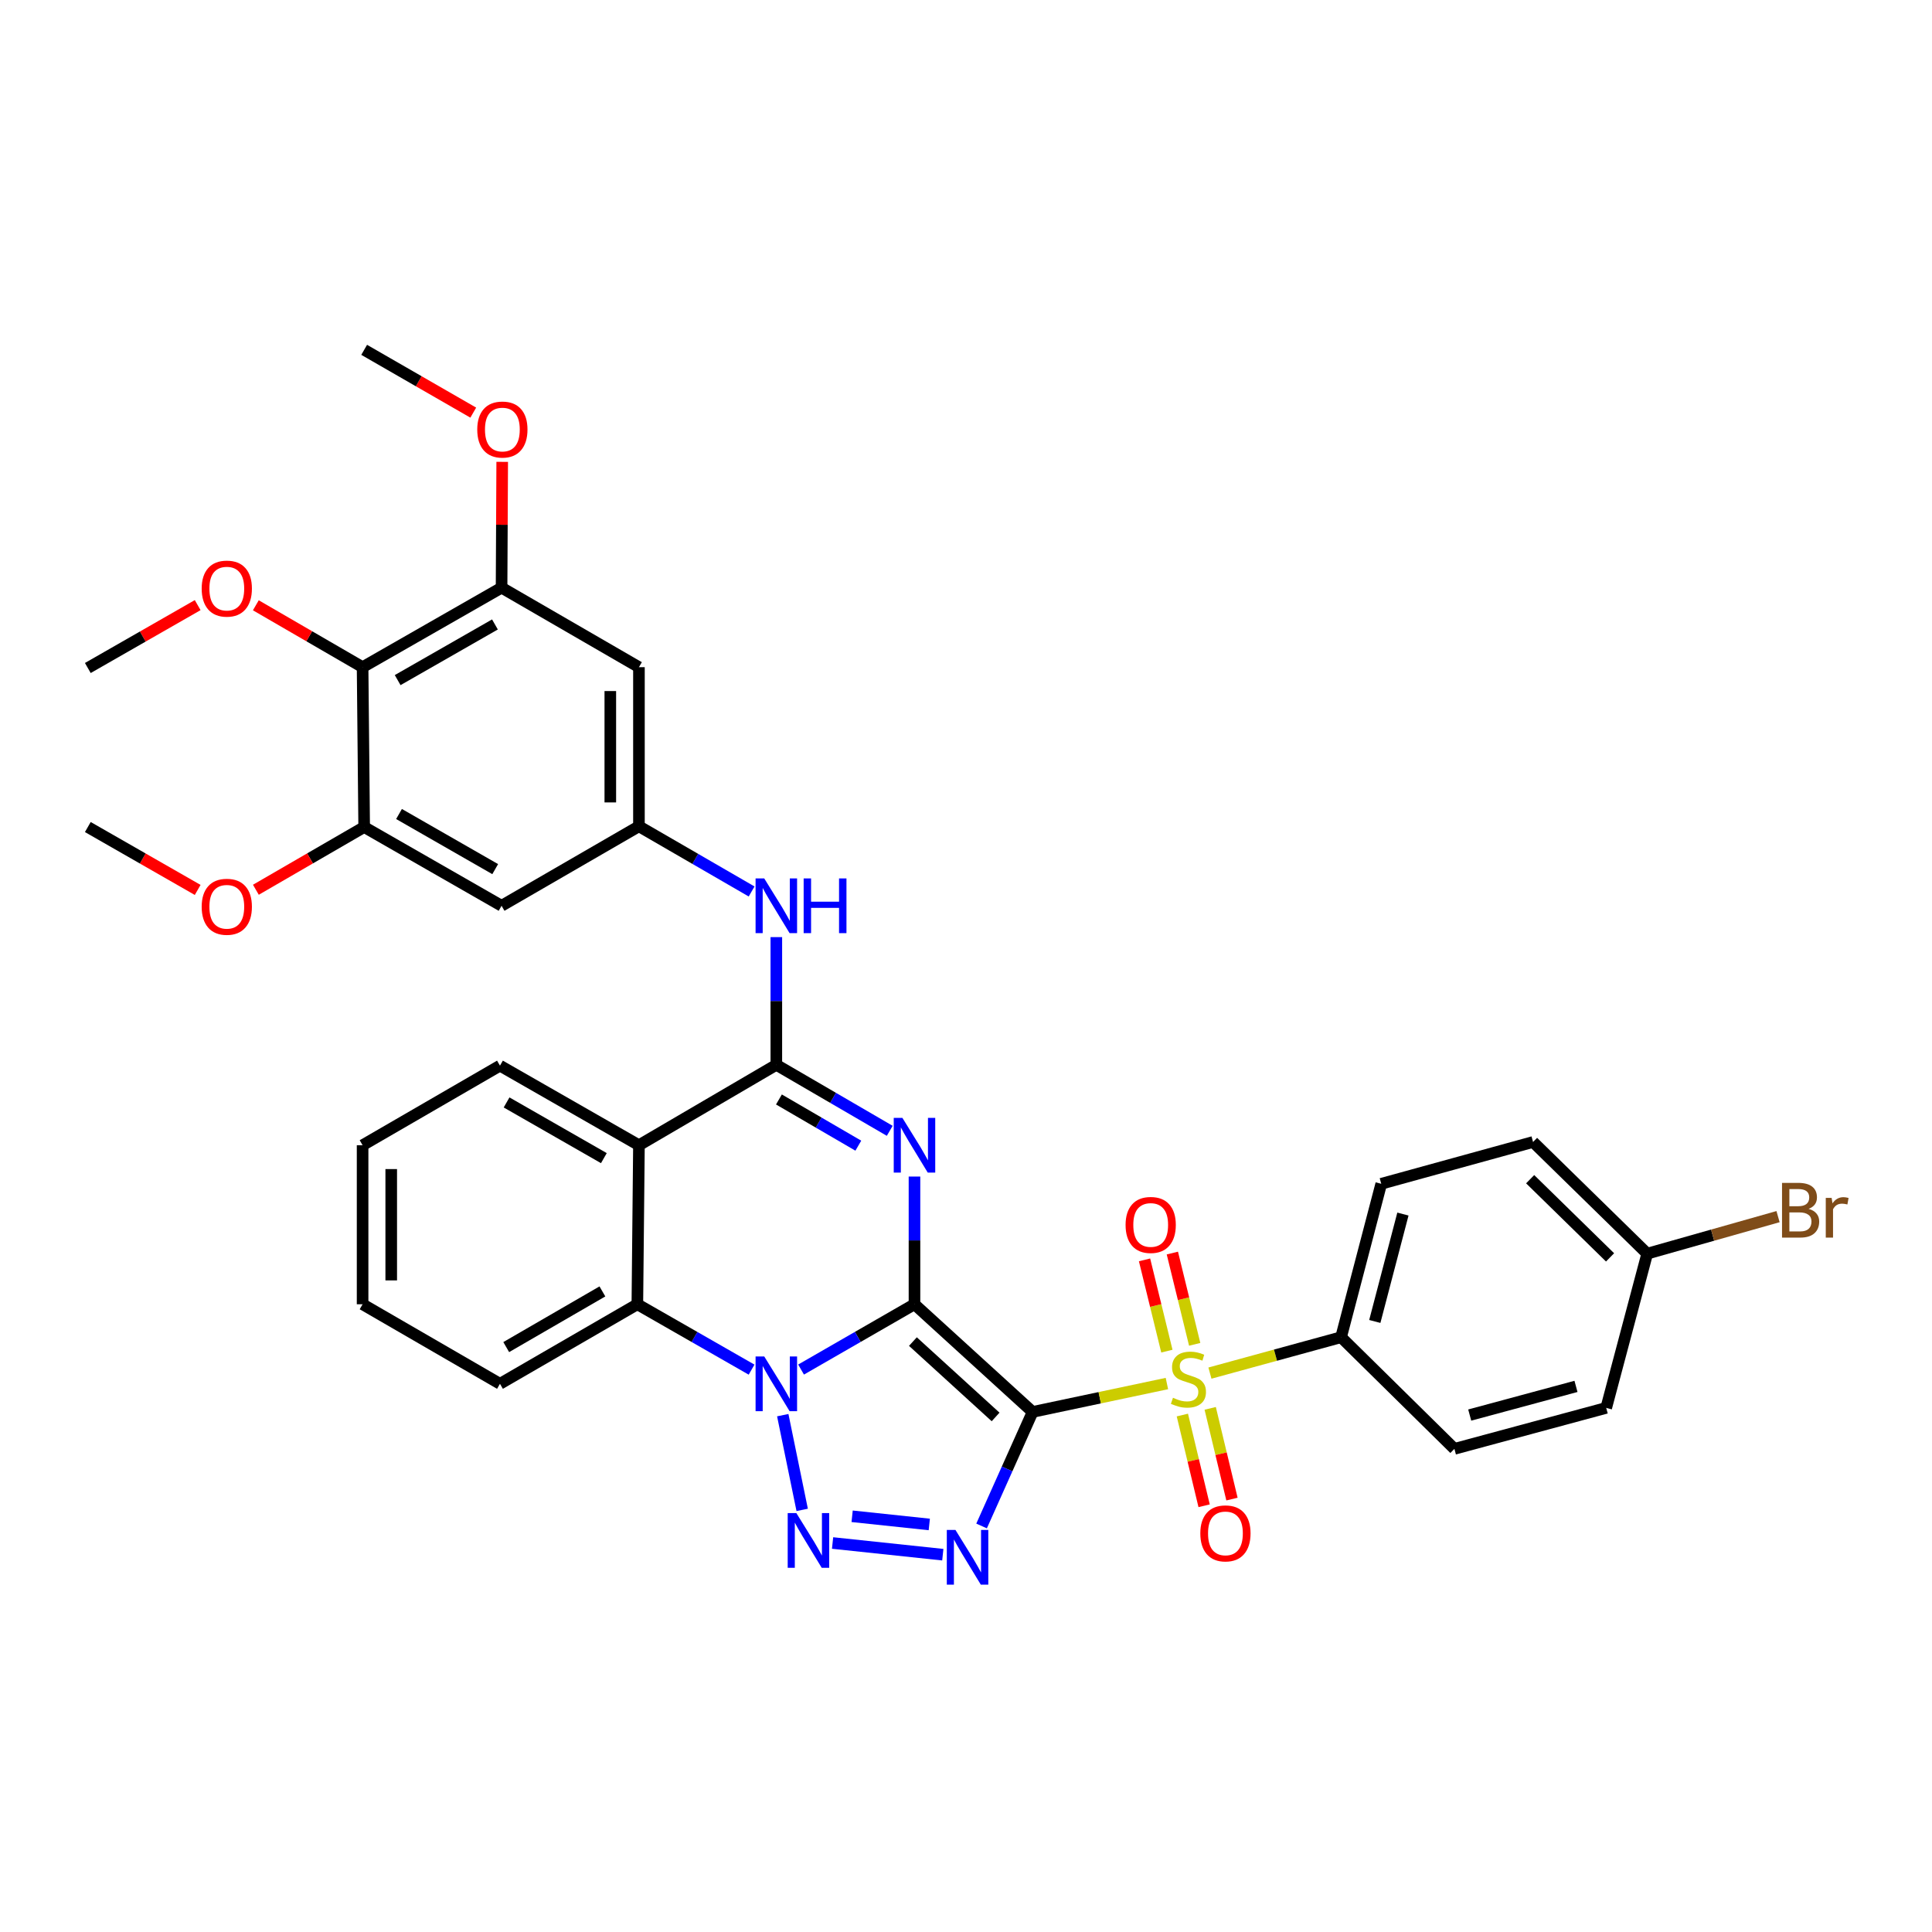 <?xml version='1.0' encoding='iso-8859-1'?>
<svg version='1.1' baseProfile='full'
              xmlns='http://www.w3.org/2000/svg'
                      xmlns:rdkit='http://www.rdkit.org/xml'
                      xmlns:xlink='http://www.w3.org/1999/xlink'
                  xml:space='preserve'
width='1000px' height='1000px' viewBox='0 0 1000 1000'>
<!-- END OF HEADER -->
<rect style='opacity:1.0;fill:#FFFFFF;stroke:none' width='1000' height='1000' x='0' y='0'> </rect>
<path class='bond-0' d='M 473.335,675.085 L 534.475,730.815' style='fill:none;fill-rule:evenodd;stroke:#000000;stroke-width:6px;stroke-linecap:butt;stroke-linejoin:miter;stroke-opacity:1' />
<path class='bond-0' d='M 472.521,694.399 L 515.319,733.41' style='fill:none;fill-rule:evenodd;stroke:#000000;stroke-width:6px;stroke-linecap:butt;stroke-linejoin:miter;stroke-opacity:1' />
<path class='bond-1' d='M 473.335,675.085 L 443.983,691.985' style='fill:none;fill-rule:evenodd;stroke:#000000;stroke-width:6px;stroke-linecap:butt;stroke-linejoin:miter;stroke-opacity:1' />
<path class='bond-1' d='M 443.983,691.985 L 414.631,708.885' style='fill:none;fill-rule:evenodd;stroke:#0000FF;stroke-width:6px;stroke-linecap:butt;stroke-linejoin:miter;stroke-opacity:1' />
<path class='bond-2' d='M 473.335,675.085 L 473.335,642.035' style='fill:none;fill-rule:evenodd;stroke:#000000;stroke-width:6px;stroke-linecap:butt;stroke-linejoin:miter;stroke-opacity:1' />
<path class='bond-2' d='M 473.335,642.035 L 473.335,608.984' style='fill:none;fill-rule:evenodd;stroke:#0000FF;stroke-width:6px;stroke-linecap:butt;stroke-linejoin:miter;stroke-opacity:1' />
<path class='bond-3' d='M 534.475,730.815 L 569.232,723.466' style='fill:none;fill-rule:evenodd;stroke:#000000;stroke-width:6px;stroke-linecap:butt;stroke-linejoin:miter;stroke-opacity:1' />
<path class='bond-3' d='M 569.232,723.466 L 603.989,716.117' style='fill:none;fill-rule:evenodd;stroke:#CCCC00;stroke-width:6px;stroke-linecap:butt;stroke-linejoin:miter;stroke-opacity:1' />
<path class='bond-4' d='M 534.475,730.815 L 521.269,760.327' style='fill:none;fill-rule:evenodd;stroke:#000000;stroke-width:6px;stroke-linecap:butt;stroke-linejoin:miter;stroke-opacity:1' />
<path class='bond-4' d='M 521.269,760.327 L 508.063,789.839' style='fill:none;fill-rule:evenodd;stroke:#0000FF;stroke-width:6px;stroke-linecap:butt;stroke-linejoin:miter;stroke-opacity:1' />
<path class='bond-5' d='M 405.156,732.486 L 415.21,781.517' style='fill:none;fill-rule:evenodd;stroke:#0000FF;stroke-width:6px;stroke-linecap:butt;stroke-linejoin:miter;stroke-opacity:1' />
<path class='bond-8' d='M 389.016,708.924 L 359.454,692.004' style='fill:none;fill-rule:evenodd;stroke:#0000FF;stroke-width:6px;stroke-linecap:butt;stroke-linejoin:miter;stroke-opacity:1' />
<path class='bond-8' d='M 359.454,692.004 L 329.893,675.085' style='fill:none;fill-rule:evenodd;stroke:#000000;stroke-width:6px;stroke-linecap:butt;stroke-linejoin:miter;stroke-opacity:1' />
<path class='bond-6' d='M 460.527,585.312 L 431.177,568.231' style='fill:none;fill-rule:evenodd;stroke:#0000FF;stroke-width:6px;stroke-linecap:butt;stroke-linejoin:miter;stroke-opacity:1' />
<path class='bond-6' d='M 431.177,568.231 L 401.828,551.15' style='fill:none;fill-rule:evenodd;stroke:#000000;stroke-width:6px;stroke-linecap:butt;stroke-linejoin:miter;stroke-opacity:1' />
<path class='bond-6' d='M 444.266,592.998 L 423.722,581.041' style='fill:none;fill-rule:evenodd;stroke:#0000FF;stroke-width:6px;stroke-linecap:butt;stroke-linejoin:miter;stroke-opacity:1' />
<path class='bond-6' d='M 423.722,581.041 L 403.177,569.085' style='fill:none;fill-rule:evenodd;stroke:#000000;stroke-width:6px;stroke-linecap:butt;stroke-linejoin:miter;stroke-opacity:1' />
<path class='bond-14' d='M 626.258,710.716 L 660.198,701.427' style='fill:none;fill-rule:evenodd;stroke:#CCCC00;stroke-width:6px;stroke-linecap:butt;stroke-linejoin:miter;stroke-opacity:1' />
<path class='bond-14' d='M 660.198,701.427 L 694.139,692.138' style='fill:none;fill-rule:evenodd;stroke:#000000;stroke-width:6px;stroke-linecap:butt;stroke-linejoin:miter;stroke-opacity:1' />
<path class='bond-17' d='M 611.986,732.423 L 617.62,755.904' style='fill:none;fill-rule:evenodd;stroke:#CCCC00;stroke-width:6px;stroke-linecap:butt;stroke-linejoin:miter;stroke-opacity:1' />
<path class='bond-17' d='M 617.62,755.904 L 623.253,779.385' style='fill:none;fill-rule:evenodd;stroke:#FF0000;stroke-width:6px;stroke-linecap:butt;stroke-linejoin:miter;stroke-opacity:1' />
<path class='bond-17' d='M 626.399,728.965 L 632.032,752.446' style='fill:none;fill-rule:evenodd;stroke:#CCCC00;stroke-width:6px;stroke-linecap:butt;stroke-linejoin:miter;stroke-opacity:1' />
<path class='bond-17' d='M 632.032,752.446 L 637.666,775.927' style='fill:none;fill-rule:evenodd;stroke:#FF0000;stroke-width:6px;stroke-linecap:butt;stroke-linejoin:miter;stroke-opacity:1' />
<path class='bond-18' d='M 618.371,695.826 L 612.59,672.204' style='fill:none;fill-rule:evenodd;stroke:#CCCC00;stroke-width:6px;stroke-linecap:butt;stroke-linejoin:miter;stroke-opacity:1' />
<path class='bond-18' d='M 612.59,672.204 L 606.81,648.583' style='fill:none;fill-rule:evenodd;stroke:#FF0000;stroke-width:6px;stroke-linecap:butt;stroke-linejoin:miter;stroke-opacity:1' />
<path class='bond-18' d='M 603.974,699.349 L 598.193,675.727' style='fill:none;fill-rule:evenodd;stroke:#CCCC00;stroke-width:6px;stroke-linecap:butt;stroke-linejoin:miter;stroke-opacity:1' />
<path class='bond-18' d='M 598.193,675.727 L 592.413,652.106' style='fill:none;fill-rule:evenodd;stroke:#FF0000;stroke-width:6px;stroke-linecap:butt;stroke-linejoin:miter;stroke-opacity:1' />
<path class='bond-36' d='M 487.994,804.703 L 430.941,798.656' style='fill:none;fill-rule:evenodd;stroke:#0000FF;stroke-width:6px;stroke-linecap:butt;stroke-linejoin:miter;stroke-opacity:1' />
<path class='bond-36' d='M 480.999,789.056 L 441.062,784.823' style='fill:none;fill-rule:evenodd;stroke:#0000FF;stroke-width:6px;stroke-linecap:butt;stroke-linejoin:miter;stroke-opacity:1' />
<path class='bond-7' d='M 401.828,551.15 L 330.716,592.766' style='fill:none;fill-rule:evenodd;stroke:#000000;stroke-width:6px;stroke-linecap:butt;stroke-linejoin:miter;stroke-opacity:1' />
<path class='bond-9' d='M 401.828,551.15 L 401.828,518.1' style='fill:none;fill-rule:evenodd;stroke:#000000;stroke-width:6px;stroke-linecap:butt;stroke-linejoin:miter;stroke-opacity:1' />
<path class='bond-9' d='M 401.828,518.1 L 401.828,485.05' style='fill:none;fill-rule:evenodd;stroke:#0000FF;stroke-width:6px;stroke-linecap:butt;stroke-linejoin:miter;stroke-opacity:1' />
<path class='bond-25' d='M 330.716,592.766 L 258.781,551.578' style='fill:none;fill-rule:evenodd;stroke:#000000;stroke-width:6px;stroke-linecap:butt;stroke-linejoin:miter;stroke-opacity:1' />
<path class='bond-25' d='M 312.561,599.451 L 262.207,570.619' style='fill:none;fill-rule:evenodd;stroke:#000000;stroke-width:6px;stroke-linecap:butt;stroke-linejoin:miter;stroke-opacity:1' />
<path class='bond-35' d='M 330.716,592.766 L 329.893,675.085' style='fill:none;fill-rule:evenodd;stroke:#000000;stroke-width:6px;stroke-linecap:butt;stroke-linejoin:miter;stroke-opacity:1' />
<path class='bond-29' d='M 329.893,675.085 L 258.781,716.257' style='fill:none;fill-rule:evenodd;stroke:#000000;stroke-width:6px;stroke-linecap:butt;stroke-linejoin:miter;stroke-opacity:1' />
<path class='bond-29' d='M 311.8,668.434 L 262.022,697.254' style='fill:none;fill-rule:evenodd;stroke:#000000;stroke-width:6px;stroke-linecap:butt;stroke-linejoin:miter;stroke-opacity:1' />
<path class='bond-13' d='M 389.034,461.429 L 359.875,444.557' style='fill:none;fill-rule:evenodd;stroke:#0000FF;stroke-width:6px;stroke-linecap:butt;stroke-linejoin:miter;stroke-opacity:1' />
<path class='bond-13' d='M 359.875,444.557 L 330.716,427.685' style='fill:none;fill-rule:evenodd;stroke:#000000;stroke-width:6px;stroke-linecap:butt;stroke-linejoin:miter;stroke-opacity:1' />
<path class='bond-10' d='M 187.678,345.333 L 259.613,304.178' style='fill:none;fill-rule:evenodd;stroke:#000000;stroke-width:6px;stroke-linecap:butt;stroke-linejoin:miter;stroke-opacity:1' />
<path class='bond-10' d='M 205.828,352.025 L 256.183,323.216' style='fill:none;fill-rule:evenodd;stroke:#000000;stroke-width:6px;stroke-linecap:butt;stroke-linejoin:miter;stroke-opacity:1' />
<path class='bond-21' d='M 187.678,345.333 L 160.049,329.315' style='fill:none;fill-rule:evenodd;stroke:#000000;stroke-width:6px;stroke-linecap:butt;stroke-linejoin:miter;stroke-opacity:1' />
<path class='bond-21' d='M 160.049,329.315 L 132.421,313.296' style='fill:none;fill-rule:evenodd;stroke:#FF0000;stroke-width:6px;stroke-linecap:butt;stroke-linejoin:miter;stroke-opacity:1' />
<path class='bond-39' d='M 187.678,345.333 L 188.493,428.072' style='fill:none;fill-rule:evenodd;stroke:#000000;stroke-width:6px;stroke-linecap:butt;stroke-linejoin:miter;stroke-opacity:1' />
<path class='bond-11' d='M 259.613,304.178 L 330.716,345.333' style='fill:none;fill-rule:evenodd;stroke:#000000;stroke-width:6px;stroke-linecap:butt;stroke-linejoin:miter;stroke-opacity:1' />
<path class='bond-23' d='M 259.613,304.178 L 259.777,271.616' style='fill:none;fill-rule:evenodd;stroke:#000000;stroke-width:6px;stroke-linecap:butt;stroke-linejoin:miter;stroke-opacity:1' />
<path class='bond-23' d='M 259.777,271.616 L 259.94,239.055' style='fill:none;fill-rule:evenodd;stroke:#FF0000;stroke-width:6px;stroke-linecap:butt;stroke-linejoin:miter;stroke-opacity:1' />
<path class='bond-12' d='M 188.493,428.072 L 259.613,468.832' style='fill:none;fill-rule:evenodd;stroke:#000000;stroke-width:6px;stroke-linecap:butt;stroke-linejoin:miter;stroke-opacity:1' />
<path class='bond-12' d='M 206.531,421.326 L 256.315,449.858' style='fill:none;fill-rule:evenodd;stroke:#000000;stroke-width:6px;stroke-linecap:butt;stroke-linejoin:miter;stroke-opacity:1' />
<path class='bond-22' d='M 188.493,428.072 L 160.469,444.305' style='fill:none;fill-rule:evenodd;stroke:#000000;stroke-width:6px;stroke-linecap:butt;stroke-linejoin:miter;stroke-opacity:1' />
<path class='bond-22' d='M 160.469,444.305 L 132.444,460.539' style='fill:none;fill-rule:evenodd;stroke:#FF0000;stroke-width:6px;stroke-linecap:butt;stroke-linejoin:miter;stroke-opacity:1' />
<path class='bond-15' d='M 330.716,427.685 L 259.613,468.832' style='fill:none;fill-rule:evenodd;stroke:#000000;stroke-width:6px;stroke-linecap:butt;stroke-linejoin:miter;stroke-opacity:1' />
<path class='bond-16' d='M 330.716,427.685 L 330.716,345.333' style='fill:none;fill-rule:evenodd;stroke:#000000;stroke-width:6px;stroke-linecap:butt;stroke-linejoin:miter;stroke-opacity:1' />
<path class='bond-16' d='M 315.895,415.332 L 315.895,357.686' style='fill:none;fill-rule:evenodd;stroke:#000000;stroke-width:6px;stroke-linecap:butt;stroke-linejoin:miter;stroke-opacity:1' />
<path class='bond-19' d='M 694.139,692.138 L 714.93,612.726' style='fill:none;fill-rule:evenodd;stroke:#000000;stroke-width:6px;stroke-linecap:butt;stroke-linejoin:miter;stroke-opacity:1' />
<path class='bond-19' d='M 711.596,683.981 L 726.15,628.392' style='fill:none;fill-rule:evenodd;stroke:#000000;stroke-width:6px;stroke-linecap:butt;stroke-linejoin:miter;stroke-opacity:1' />
<path class='bond-20' d='M 694.139,692.138 L 752.8,749.927' style='fill:none;fill-rule:evenodd;stroke:#000000;stroke-width:6px;stroke-linecap:butt;stroke-linejoin:miter;stroke-opacity:1' />
<path class='bond-27' d='M 714.93,612.726 L 793.51,591.087' style='fill:none;fill-rule:evenodd;stroke:#000000;stroke-width:6px;stroke-linecap:butt;stroke-linejoin:miter;stroke-opacity:1' />
<path class='bond-26' d='M 752.8,749.927 L 831.372,728.723' style='fill:none;fill-rule:evenodd;stroke:#000000;stroke-width:6px;stroke-linecap:butt;stroke-linejoin:miter;stroke-opacity:1' />
<path class='bond-26' d='M 760.724,732.436 L 815.724,717.594' style='fill:none;fill-rule:evenodd;stroke:#000000;stroke-width:6px;stroke-linecap:butt;stroke-linejoin:miter;stroke-opacity:1' />
<path class='bond-30' d='M 102.317,313.21 L 73.886,329.485' style='fill:none;fill-rule:evenodd;stroke:#FF0000;stroke-width:6px;stroke-linecap:butt;stroke-linejoin:miter;stroke-opacity:1' />
<path class='bond-30' d='M 73.886,329.485 L 45.455,345.761' style='fill:none;fill-rule:evenodd;stroke:#000000;stroke-width:6px;stroke-linecap:butt;stroke-linejoin:miter;stroke-opacity:1' />
<path class='bond-31' d='M 102.317,460.63 L 73.886,444.351' style='fill:none;fill-rule:evenodd;stroke:#FF0000;stroke-width:6px;stroke-linecap:butt;stroke-linejoin:miter;stroke-opacity:1' />
<path class='bond-31' d='M 73.886,444.351 L 45.455,428.072' style='fill:none;fill-rule:evenodd;stroke:#000000;stroke-width:6px;stroke-linecap:butt;stroke-linejoin:miter;stroke-opacity:1' />
<path class='bond-32' d='M 244.961,213.576 L 216.727,197.326' style='fill:none;fill-rule:evenodd;stroke:#FF0000;stroke-width:6px;stroke-linecap:butt;stroke-linejoin:miter;stroke-opacity:1' />
<path class='bond-32' d='M 216.727,197.326 L 188.493,181.075' style='fill:none;fill-rule:evenodd;stroke:#000000;stroke-width:6px;stroke-linecap:butt;stroke-linejoin:miter;stroke-opacity:1' />
<path class='bond-24' d='M 852.592,648.892 L 831.372,728.723' style='fill:none;fill-rule:evenodd;stroke:#000000;stroke-width:6px;stroke-linecap:butt;stroke-linejoin:miter;stroke-opacity:1' />
<path class='bond-28' d='M 852.592,648.892 L 886.452,639.309' style='fill:none;fill-rule:evenodd;stroke:#000000;stroke-width:6px;stroke-linecap:butt;stroke-linejoin:miter;stroke-opacity:1' />
<path class='bond-28' d='M 886.452,639.309 L 920.312,629.727' style='fill:none;fill-rule:evenodd;stroke:#7F4C19;stroke-width:6px;stroke-linecap:butt;stroke-linejoin:miter;stroke-opacity:1' />
<path class='bond-38' d='M 852.592,648.892 L 793.51,591.087' style='fill:none;fill-rule:evenodd;stroke:#000000;stroke-width:6px;stroke-linecap:butt;stroke-linejoin:miter;stroke-opacity:1' />
<path class='bond-38' d='M 833.364,650.815 L 792.007,610.352' style='fill:none;fill-rule:evenodd;stroke:#000000;stroke-width:6px;stroke-linecap:butt;stroke-linejoin:miter;stroke-opacity:1' />
<path class='bond-33' d='M 258.781,551.578 L 187.678,592.766' style='fill:none;fill-rule:evenodd;stroke:#000000;stroke-width:6px;stroke-linecap:butt;stroke-linejoin:miter;stroke-opacity:1' />
<path class='bond-34' d='M 258.781,716.257 L 187.678,675.085' style='fill:none;fill-rule:evenodd;stroke:#000000;stroke-width:6px;stroke-linecap:butt;stroke-linejoin:miter;stroke-opacity:1' />
<path class='bond-37' d='M 187.678,592.766 L 187.678,675.085' style='fill:none;fill-rule:evenodd;stroke:#000000;stroke-width:6px;stroke-linecap:butt;stroke-linejoin:miter;stroke-opacity:1' />
<path class='bond-37' d='M 202.5,605.114 L 202.5,662.737' style='fill:none;fill-rule:evenodd;stroke:#000000;stroke-width:6px;stroke-linecap:butt;stroke-linejoin:miter;stroke-opacity:1' />
<path  class='atom-2' d='M 395.568 702.097
L 404.848 717.097
Q 405.768 718.577, 407.248 721.257
Q 408.728 723.937, 408.808 724.097
L 408.808 702.097
L 412.568 702.097
L 412.568 730.417
L 408.688 730.417
L 398.728 714.017
Q 397.568 712.097, 396.328 709.897
Q 395.128 707.697, 394.768 707.017
L 394.768 730.417
L 391.088 730.417
L 391.088 702.097
L 395.568 702.097
' fill='#0000FF'/>
<path  class='atom-3' d='M 467.075 578.606
L 476.355 593.606
Q 477.275 595.086, 478.755 597.766
Q 480.235 600.446, 480.315 600.606
L 480.315 578.606
L 484.075 578.606
L 484.075 606.926
L 480.195 606.926
L 470.235 590.526
Q 469.075 588.606, 467.835 586.406
Q 466.635 584.206, 466.275 583.526
L 466.275 606.926
L 462.595 606.926
L 462.595 578.606
L 467.075 578.606
' fill='#0000FF'/>
<path  class='atom-4' d='M 607.13 723.482
Q 607.45 723.602, 608.77 724.162
Q 610.09 724.722, 611.53 725.082
Q 613.01 725.402, 614.45 725.402
Q 617.13 725.402, 618.69 724.122
Q 620.25 722.802, 620.25 720.522
Q 620.25 718.962, 619.45 718.002
Q 618.69 717.042, 617.49 716.522
Q 616.29 716.002, 614.29 715.402
Q 611.77 714.642, 610.25 713.922
Q 608.77 713.202, 607.69 711.682
Q 606.65 710.162, 606.65 707.602
Q 606.65 704.042, 609.05 701.842
Q 611.49 699.642, 616.29 699.642
Q 619.57 699.642, 623.29 701.202
L 622.37 704.282
Q 618.97 702.882, 616.41 702.882
Q 613.65 702.882, 612.13 704.042
Q 610.61 705.162, 610.65 707.122
Q 610.65 708.642, 611.41 709.562
Q 612.21 710.482, 613.33 711.002
Q 614.49 711.522, 616.41 712.122
Q 618.97 712.922, 620.49 713.722
Q 622.01 714.522, 623.09 716.162
Q 624.21 717.762, 624.21 720.522
Q 624.21 724.442, 621.57 726.562
Q 618.97 728.642, 614.61 728.642
Q 612.09 728.642, 610.17 728.082
Q 608.29 727.562, 606.05 726.642
L 607.13 723.482
' fill='#CCCC00'/>
<path  class='atom-5' d='M 494.545 791.9
L 503.825 806.9
Q 504.745 808.38, 506.225 811.06
Q 507.705 813.74, 507.785 813.9
L 507.785 791.9
L 511.545 791.9
L 511.545 820.22
L 507.665 820.22
L 497.705 803.82
Q 496.545 801.9, 495.305 799.7
Q 494.105 797.5, 493.745 796.82
L 493.745 820.22
L 490.065 820.22
L 490.065 791.9
L 494.545 791.9
' fill='#0000FF'/>
<path  class='atom-6' d='M 412.193 783.172
L 421.473 798.172
Q 422.393 799.652, 423.873 802.332
Q 425.353 805.012, 425.433 805.172
L 425.433 783.172
L 429.193 783.172
L 429.193 811.492
L 425.313 811.492
L 415.353 795.092
Q 414.193 793.172, 412.953 790.972
Q 411.753 788.772, 411.393 788.092
L 411.393 811.492
L 407.713 811.492
L 407.713 783.172
L 412.193 783.172
' fill='#0000FF'/>
<path  class='atom-10' d='M 395.568 454.672
L 404.848 469.672
Q 405.768 471.152, 407.248 473.832
Q 408.728 476.512, 408.808 476.672
L 408.808 454.672
L 412.568 454.672
L 412.568 482.992
L 408.688 482.992
L 398.728 466.592
Q 397.568 464.672, 396.328 462.472
Q 395.128 460.272, 394.768 459.592
L 394.768 482.992
L 391.088 482.992
L 391.088 454.672
L 395.568 454.672
' fill='#0000FF'/>
<path  class='atom-10' d='M 415.968 454.672
L 419.808 454.672
L 419.808 466.712
L 434.288 466.712
L 434.288 454.672
L 438.128 454.672
L 438.128 482.992
L 434.288 482.992
L 434.288 469.912
L 419.808 469.912
L 419.808 482.992
L 415.968 482.992
L 415.968 454.672
' fill='#0000FF'/>
<path  class='atom-18' d='M 621.283 793.674
Q 621.283 786.874, 624.643 783.074
Q 628.003 779.274, 634.283 779.274
Q 640.563 779.274, 643.923 783.074
Q 647.283 786.874, 647.283 793.674
Q 647.283 800.554, 643.883 804.474
Q 640.483 808.354, 634.283 808.354
Q 628.043 808.354, 624.643 804.474
Q 621.283 800.594, 621.283 793.674
M 634.283 805.154
Q 638.603 805.154, 640.923 802.274
Q 643.283 799.354, 643.283 793.674
Q 643.283 788.114, 640.923 785.314
Q 638.603 782.474, 634.283 782.474
Q 629.963 782.474, 627.603 785.274
Q 625.283 788.074, 625.283 793.674
Q 625.283 799.394, 627.603 802.274
Q 629.963 805.154, 634.283 805.154
' fill='#FF0000'/>
<path  class='atom-19' d='M 582.598 634.026
Q 582.598 627.226, 585.958 623.426
Q 589.318 619.626, 595.598 619.626
Q 601.878 619.626, 605.238 623.426
Q 608.598 627.226, 608.598 634.026
Q 608.598 640.906, 605.198 644.826
Q 601.798 648.706, 595.598 648.706
Q 589.358 648.706, 585.958 644.826
Q 582.598 640.946, 582.598 634.026
M 595.598 645.506
Q 599.918 645.506, 602.238 642.626
Q 604.598 639.706, 604.598 634.026
Q 604.598 628.466, 602.238 625.666
Q 599.918 622.826, 595.598 622.826
Q 591.278 622.826, 588.918 625.626
Q 586.598 628.426, 586.598 634.026
Q 586.598 639.746, 588.918 642.626
Q 591.278 645.506, 595.598 645.506
' fill='#FF0000'/>
<path  class='atom-22' d='M 104.39 304.661
Q 104.39 297.861, 107.75 294.061
Q 111.11 290.261, 117.39 290.261
Q 123.67 290.261, 127.03 294.061
Q 130.39 297.861, 130.39 304.661
Q 130.39 311.541, 126.99 315.461
Q 123.59 319.341, 117.39 319.341
Q 111.15 319.341, 107.75 315.461
Q 104.39 311.581, 104.39 304.661
M 117.39 316.141
Q 121.71 316.141, 124.03 313.261
Q 126.39 310.341, 126.39 304.661
Q 126.39 299.101, 124.03 296.301
Q 121.71 293.461, 117.39 293.461
Q 113.07 293.461, 110.71 296.261
Q 108.39 299.061, 108.39 304.661
Q 108.39 310.381, 110.71 313.261
Q 113.07 316.141, 117.39 316.141
' fill='#FF0000'/>
<path  class='atom-23' d='M 104.39 469.34
Q 104.39 462.54, 107.75 458.74
Q 111.11 454.94, 117.39 454.94
Q 123.67 454.94, 127.03 458.74
Q 130.39 462.54, 130.39 469.34
Q 130.39 476.22, 126.99 480.14
Q 123.59 484.02, 117.39 484.02
Q 111.15 484.02, 107.75 480.14
Q 104.39 476.26, 104.39 469.34
M 117.39 480.82
Q 121.71 480.82, 124.03 477.94
Q 126.39 475.02, 126.39 469.34
Q 126.39 463.78, 124.03 460.98
Q 121.71 458.14, 117.39 458.14
Q 113.07 458.14, 110.71 460.94
Q 108.39 463.74, 108.39 469.34
Q 108.39 475.06, 110.71 477.94
Q 113.07 480.82, 117.39 480.82
' fill='#FF0000'/>
<path  class='atom-24' d='M 247.025 222.326
Q 247.025 215.526, 250.385 211.726
Q 253.745 207.926, 260.025 207.926
Q 266.305 207.926, 269.665 211.726
Q 273.025 215.526, 273.025 222.326
Q 273.025 229.206, 269.625 233.126
Q 266.225 237.006, 260.025 237.006
Q 253.785 237.006, 250.385 233.126
Q 247.025 229.246, 247.025 222.326
M 260.025 233.806
Q 264.345 233.806, 266.665 230.926
Q 269.025 228.006, 269.025 222.326
Q 269.025 216.766, 266.665 213.966
Q 264.345 211.126, 260.025 211.126
Q 255.705 211.126, 253.345 213.926
Q 251.025 216.726, 251.025 222.326
Q 251.025 228.046, 253.345 230.926
Q 255.705 233.806, 260.025 233.806
' fill='#FF0000'/>
<path  class='atom-29' d='M 936.135 625.7
Q 938.855 626.46, 940.215 628.14
Q 941.615 629.78, 941.615 632.22
Q 941.615 636.14, 939.095 638.38
Q 936.615 640.58, 931.895 640.58
L 922.375 640.58
L 922.375 612.26
L 930.735 612.26
Q 935.575 612.26, 938.015 614.22
Q 940.455 616.18, 940.455 619.78
Q 940.455 624.06, 936.135 625.7
M 926.175 615.46
L 926.175 624.34
L 930.735 624.34
Q 933.535 624.34, 934.975 623.22
Q 936.455 622.06, 936.455 619.78
Q 936.455 615.46, 930.735 615.46
L 926.175 615.46
M 931.895 637.38
Q 934.655 637.38, 936.135 636.06
Q 937.615 634.74, 937.615 632.22
Q 937.615 629.9, 935.975 628.74
Q 934.375 627.54, 931.295 627.54
L 926.175 627.54
L 926.175 637.38
L 931.895 637.38
' fill='#7F4C19'/>
<path  class='atom-29' d='M 948.055 620.02
L 948.495 622.86
Q 950.655 619.66, 954.175 619.66
Q 955.295 619.66, 956.815 620.06
L 956.215 623.42
Q 954.495 623.02, 953.535 623.02
Q 951.855 623.02, 950.735 623.7
Q 949.655 624.34, 948.775 625.9
L 948.775 640.58
L 945.015 640.58
L 945.015 620.02
L 948.055 620.02
' fill='#7F4C19'/>
</svg>
